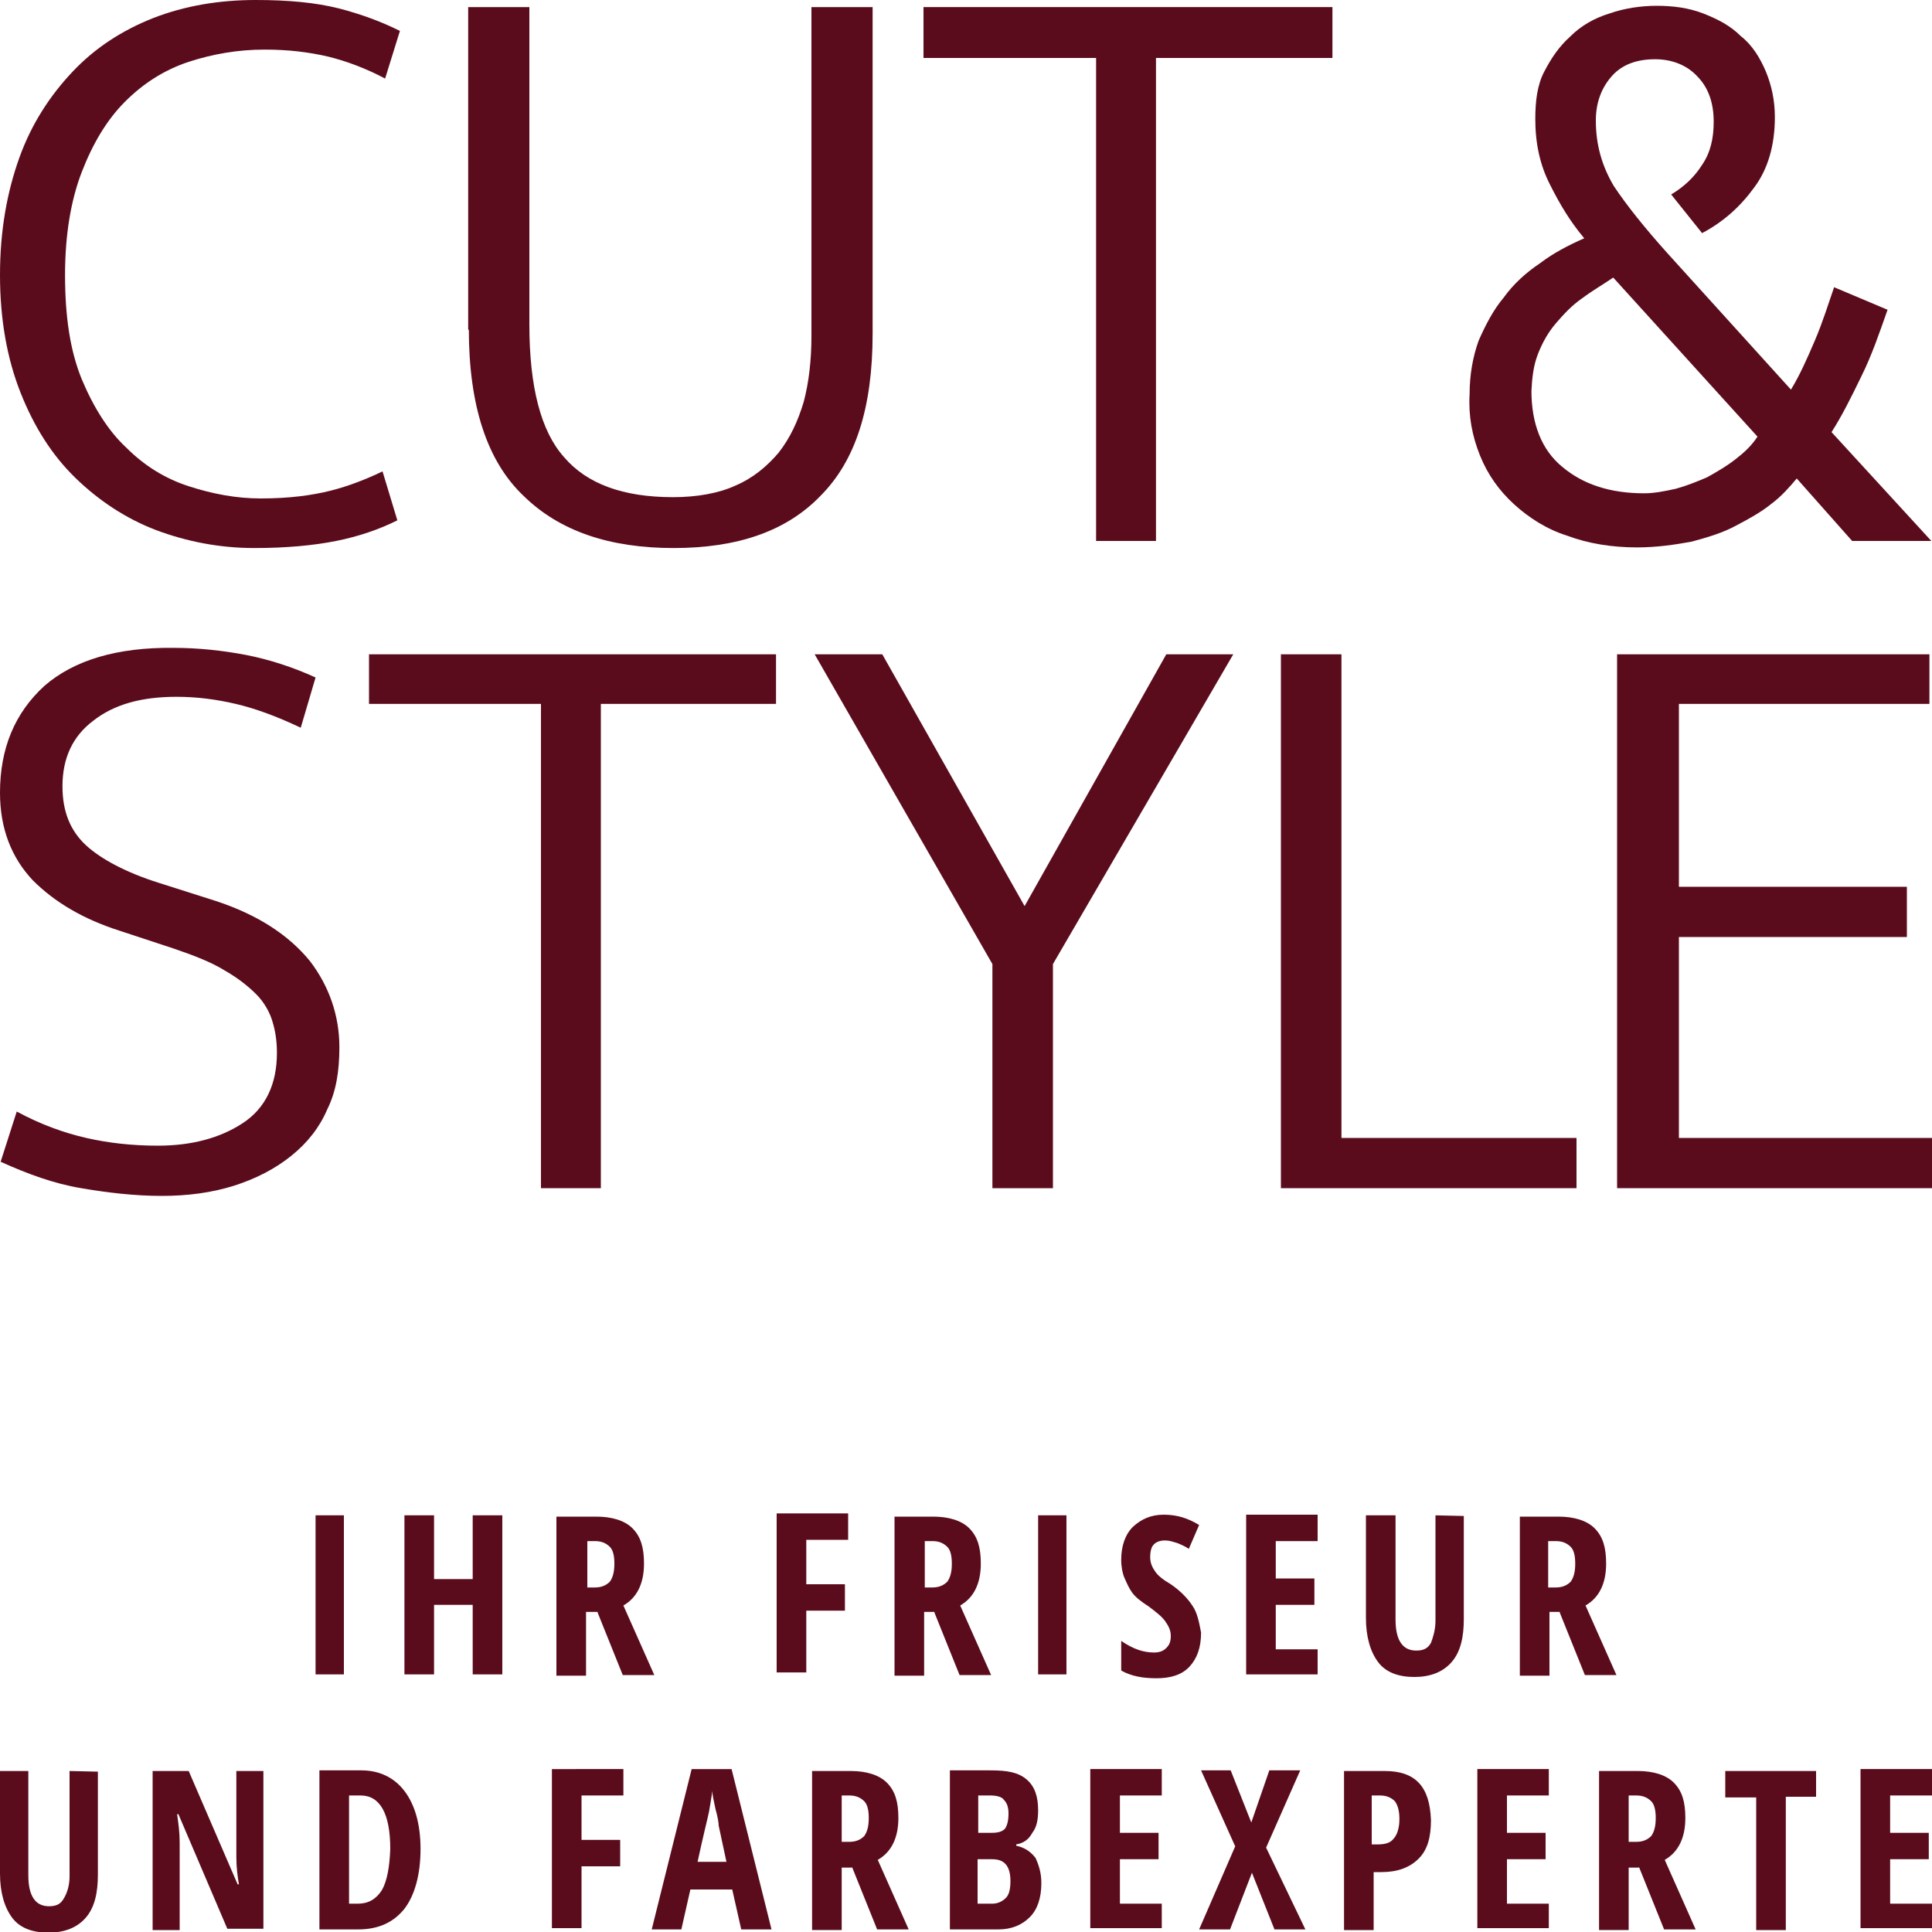 <?xml version="1.0" encoding="UTF-8"?> <svg xmlns="http://www.w3.org/2000/svg" xmlns:xlink="http://www.w3.org/1999/xlink" version="1.1" id="Ebene_1" x="0px" y="0px" viewBox="0 0 300 300" style="enable-background:new 0 0 300 300;" xml:space="preserve"> <style type="text/css"> .st0{fill:#5B0C1C;} </style> <g> <path class="st0" d="M300,295.6h-6.5v-6.9h6v-4.1h-6v-5.8h6.5v-4.1h-11.1v24.7H300V295.6z M277.2,279h4.8V275h-14.1v4.1h4.8v20.6 h4.6V279z M252.9,278.8h1.2c1.1,0,1.8,0.4,2.3,0.9c0.5,0.5,0.7,1.4,0.7,2.6s-0.2,2.1-0.7,2.8c-0.5,0.5-1.2,0.9-2.3,0.9h-1.2V278.8z M254.5,289.9l3.9,9.7h4.9l-4.8-10.8c2.1-1.2,3.2-3.4,3.2-6.5c0-2.5-0.5-4.2-1.8-5.5c-1.2-1.2-3.2-1.8-5.6-1.8h-6v24.7h4.6v-9.7 h1.6V289.9z M240.6,295.6H234v-6.9h6v-4.1h-6v-5.8h6.5v-4.1h-11.1v24.7h11.1V295.6z M213.2,278.8h1.1c1.1,0,1.8,0.4,2.3,0.9 c0.5,0.7,0.7,1.6,0.7,2.8c0,1.4-0.4,2.5-0.9,3c-0.5,0.7-1.4,0.9-2.5,0.9h-0.9v-7.6H213.2z M215,275h-6.3v24.7h4.6v-9h1.2 c2.5,0,4.4-0.7,5.8-2.1s1.9-3.4,1.9-6C222,277.4,219.8,275,215,275 M196.6,286.9l5.3-12h-4.8l-2.8,8.1l-3.2-8.1h-4.6l5.3,11.8 l-5.6,12.9h4.8l3.4-8.8l3.5,8.8h4.8L196.6,286.9z M180.4,295.6h-6.5v-6.9h6v-4.1h-6v-5.8h6.5v-4.1h-11.1v24.7h11.1V295.6z M154.1,288.7c1.9,0,2.8,1.1,2.8,3.4c0,1.2-0.2,2.1-0.7,2.6c-0.5,0.5-1.2,0.9-2.1,0.9h-2.3v-6.9H154.1z M151.9,278.8h1.9 c0.9,0,1.8,0.2,2.1,0.7c0.5,0.5,0.7,1.2,0.7,2.1c0,1.1-0.2,1.8-0.5,2.3c-0.4,0.5-1.1,0.7-2.1,0.7h-2.1V278.8z M147.6,299.6h7.4 c2.1,0,3.7-0.7,4.9-1.9c1.2-1.2,1.8-3,1.8-5.3c0-1.6-0.4-2.8-0.9-3.9c-0.7-0.9-1.6-1.6-3-1.9v-0.2c1.1-0.2,1.9-0.7,2.5-1.8 c0.7-0.9,0.9-2.1,0.9-3.5c0-2.1-0.5-3.7-1.8-4.8s-3-1.4-5.6-1.4h-6.3v24.7H147.6z M130.7,278.8h1.2c1.1,0,1.8,0.4,2.3,0.9 c0.5,0.5,0.7,1.4,0.7,2.6s-0.2,2.1-0.7,2.8c-0.5,0.5-1.2,0.9-2.3,0.9h-1.2V278.8z M132.3,289.9l3.9,9.7h4.9l-4.8-10.8 c2.1-1.2,3.2-3.4,3.2-6.5c0-2.5-0.5-4.2-1.8-5.5c-1.2-1.2-3.2-1.8-5.6-1.8h-6v24.7h4.6v-9.7h1.6V289.9z M108.3,289.2 c0.9-4.2,1.6-6.9,1.8-7.9c0.2-1.2,0.4-2.3,0.5-3.2c0,0.5,0.2,1.4,0.5,2.8c0.4,1.4,0.5,2.3,0.5,2.6l1.2,5.6H108.3z M119.8,299.6 l-6.2-24.9h-6.2l-6.2,24.9h4.6l1.4-6.2h6.5l1.4,6.2H119.8z M90.3,289.8h6v-4.1h-6v-6.9h6.5v-4.1H85.7v24.7h4.6V289.8z M59.3,293.5 c-0.9,1.4-2.1,2.1-3.7,2.1h-1.4v-16.8h1.8c3,0,4.6,2.8,4.6,8.3C60.5,289.9,60.1,292.1,59.3,293.5 M62.8,278.1 c-1.6-2.1-3.9-3.2-6.7-3.2h-6.5v24.7h6c3.2,0,5.5-1.1,7.2-3.2c1.6-2.1,2.5-5.3,2.5-9.3C65.3,283.2,64.4,280.2,62.8,278.1 M40.9,275 h-4.2v13.4c0,1.6,0.2,3,0.4,4.2h-0.2L29.3,275h-5.6v24.7h4.2v-13.6c0-1.6-0.2-3-0.4-4.4h0.2l7.6,17.8h5.6 C40.9,299.5,40.9,275,40.9,275z M10.8,275v16.4c0,1.4-0.4,2.6-0.9,3.4c-0.5,0.9-1.2,1.2-2.3,1.2c-2.1,0-3.2-1.6-3.2-4.8V275H0v15.9 c0,3,0.7,5.3,1.9,6.9c1.2,1.6,3.2,2.3,5.6,2.3s4.4-0.7,5.8-2.3c1.4-1.6,1.9-3.9,1.9-6.7v-16L10.8,275L10.8,275z"></path> <path class="st0" d="M29.3,75.5c-3.7-1.2-6.9-3.2-9.7-6c-2.8-2.6-5.1-6.3-6.9-10.6c-1.8-4.4-2.6-9.7-2.6-16.2 c0-6.2,0.9-11.6,2.6-16s3.9-8.1,6.7-10.9s6-4.9,9.9-6.2c3.7-1.2,7.6-1.9,11.8-1.9c3.7,0,6.9,0.4,9.9,1.1c2.8,0.7,5.8,1.8,8.8,3.4 l2.3-7.4c-2.8-1.4-6-2.6-9.5-3.5C49,0.4,44.8,0,39.7,0C34,0,28.7,0.9,23.8,2.8c-4.8,1.9-9,4.6-12.5,8.3S4.9,19.2,3,24.5 S0,35.8,0,42.7S1.1,55.7,3.2,61s4.9,9.7,8.5,13.2s7.8,6.3,12.5,8.1c4.8,1.8,9.9,2.8,15.3,2.8c4.9,0,9.2-0.4,12.7-1.1 c3.5-0.7,6.7-1.8,9.5-3.2l-2.3-7.6c-2.5,1.2-5.3,2.3-8.1,3c-2.8,0.7-6.3,1.2-10.8,1.2C36.7,77.4,33,76.7,29.3,75.5"></path> <path class="st0" d="M72.8,51.1c0,11.8,2.8,20.5,8.5,25.9c5.6,5.5,13.4,8.1,23.3,8.1s17.5-2.6,22.8-8.1c5.5-5.5,8.1-13.8,8.1-25.2 V1.1h-9.5v51.1c0,3.7-0.4,7.2-1.2,10.2c-0.9,3-2.1,5.6-3.9,7.9c-1.8,2.1-3.9,3.9-6.7,5.1c-2.6,1.2-6,1.8-9.7,1.8 c-7.8,0-13.4-2.1-16.9-6.2C84,67,82.2,60.1,82.2,50.4V1.1h-9.5v50.1H72.8z"></path> </g> <polygon class="st0" points="143.4,1.1 143.4,9 170.2,9 170.2,84 179.5,84 179.5,9 206.9,9 206.9,1.1 "></polygon> <g> <path class="st0" d="M240.4,239.3h1.2c1.1,0,1.8,0.4,2.3,0.9c0.5,0.5,0.7,1.4,0.7,2.6s-0.2,2.1-0.7,2.8c-0.5,0.5-1.2,0.9-2.3,0.9 h-1.2V239.3z M242.2,250.4l3.9,9.7h4.9l-4.8-10.8c2.1-1.2,3.2-3.4,3.2-6.5c0-2.5-0.5-4.2-1.8-5.5c-1.2-1.2-3.2-1.8-5.6-1.8h-6v24.7 h4.6v-9.9H242.2z M222.9,235.3v16.4c0,1.4-0.4,2.6-0.7,3.4c-0.5,0.9-1.2,1.2-2.3,1.2c-2.1,0-3.2-1.6-3.2-4.8v-16.2h-4.6v15.9 c0,3,0.7,5.3,1.9,6.9s3.2,2.3,5.6,2.3s4.4-0.7,5.8-2.3c1.4-1.6,1.9-3.9,1.9-6.7v-16L222.9,235.3L222.9,235.3z M204.6,256.1h-6.5 v-6.9h6v-4.1h-6v-5.8h6.5v-4.1h-11.1V260h11.1V256.1z M185.2,249.4c-0.7-1.1-1.8-2.3-3.4-3.4c-1.2-0.7-2.1-1.4-2.5-2.1 c-0.5-0.7-0.7-1.4-0.7-2.1c0-0.9,0.2-1.6,0.5-1.9c0.4-0.5,1.1-0.7,1.8-0.7c0.7,0,1.2,0.2,1.9,0.4c0.5,0.2,1.2,0.5,1.8,0.9l1.6-3.7 c-1.8-1.1-3.5-1.6-5.5-1.6s-3.5,0.7-4.8,1.9c-1.2,1.2-1.8,3-1.8,5.1c0,1.1,0.2,2.1,0.5,2.8c0.4,0.9,0.7,1.6,1.2,2.3 c0.5,0.7,1.4,1.4,2.5,2.1c1.2,0.9,2.1,1.6,2.6,2.3c0.5,0.7,0.9,1.4,0.9,2.3s-0.2,1.4-0.7,1.9c-0.5,0.5-1.1,0.7-1.9,0.7 c-1.6,0-3.2-0.5-5.1-1.8v4.6c1.6,0.9,3.4,1.2,5.5,1.2c2.1,0,3.9-0.5,5.1-1.8s1.8-3,1.8-5.3C186.2,251.9,185.9,250.4,185.2,249.4 M165.6,235.3h-4.4V260h4.4V235.3z M143.6,239.3h1.2c1.1,0,1.8,0.4,2.3,0.9c0.5,0.5,0.7,1.4,0.7,2.6s-0.2,2.1-0.7,2.8 c-0.5,0.5-1.2,0.9-2.3,0.9h-1.2V239.3z M145.1,250.4l3.9,9.7h4.9l-4.8-10.8c2.1-1.2,3.2-3.4,3.2-6.5c0-2.5-0.5-4.2-1.8-5.5 c-1.2-1.2-3.2-1.8-5.6-1.8h-6v24.7h4.6v-9.9H145.1z M125.2,250.1h6V246h-6v-6.9h6.5v-4.1h-11.1v24.7h4.6V250.1z M91.2,239.3h1.2 c1.1,0,1.8,0.4,2.3,0.9c0.5,0.5,0.7,1.4,0.7,2.6s-0.2,2.1-0.7,2.8c-0.5,0.5-1.2,0.9-2.3,0.9h-1.2V239.3z M92.8,250.4l3.9,9.7h4.9 l-4.8-10.8c2.1-1.2,3.2-3.4,3.2-6.5c0-2.5-0.5-4.2-1.8-5.5c-1.2-1.2-3.2-1.8-5.6-1.8h-6.2v24.7H91v-9.9H92.8z M78,235.3h-4.6v9.9 h-6v-9.9h-4.6V260h4.6v-10.8h6V260H78V235.3z M53.4,235.3H49V260h4.4V235.3z"></path> <path class="st0" d="M6.9,106.5c-4.6,4.2-6.9,9.7-6.9,16.6c0,5.6,1.8,10.1,5.1,13.6c3.4,3.4,7.8,6,13.4,7.8l8.5,2.8 c3.2,1.1,5.8,2.1,7.9,3.4c2.1,1.2,3.7,2.5,4.9,3.7c1.2,1.2,2.1,2.8,2.5,4.2c0.5,1.6,0.7,3.2,0.7,4.9c0,4.9-1.8,8.6-5.3,10.9 c-3.5,2.3-7.9,3.5-13.2,3.5c-3.9,0-7.6-0.4-11.1-1.2s-7.1-2.1-10.8-4.1l-2.5,7.8c4.2,1.9,8.3,3.4,12.5,4.1 c4.1,0.7,8.3,1.2,12.5,1.2c4.1,0,7.8-0.5,11.3-1.6c3.4-1.1,6.3-2.6,8.8-4.6s4.4-4.4,5.6-7.2c1.4-2.8,1.9-6,1.9-9.7 c0-4.9-1.6-9.5-4.6-13.4c-3.2-3.9-7.9-7.1-14.6-9.3l-8.8-2.8c-5.1-1.6-9-3.7-11.3-5.8c-2.5-2.3-3.7-5.3-3.7-9.2 c0-4.4,1.6-7.8,4.8-10.2c3.2-2.5,7.4-3.7,12.9-3.7c3.2,0,6.2,0.4,9.2,1.1s6.3,1.9,10.1,3.7l2.3-7.8c-3.5-1.6-7.2-2.8-10.8-3.5 c-3.7-0.7-7.4-1.1-11.3-1.1C18.2,100.5,11.5,102.5,6.9,106.5"></path> </g> <polygon class="st0" points="57.3,101.6 57.3,109.3 84,109.3 84,184.5 93.3,184.5 93.3,109.3 120.5,109.3 120.5,101.6 "></polygon> <polygon class="st0" points="126.5,101.6 154.1,149.7 154.1,184.5 163.5,184.5 163.5,149.7 191.5,101.6 181.1,101.6 159.1,140.7 137,101.6 "></polygon> <polygon class="st0" points="198.9,184.5 244.8,184.5 244.8,176.7 208.3,176.7 208.3,101.6 198.9,101.6 "></polygon> <polygon class="st0" points="251.1,101.6 251.1,184.5 300,184.5 300,176.7 260.7,176.7 260.7,145.5 296.1,145.5 296.1,137.7 260.7,137.7 260.7,109.3 299.6,109.3 299.6,101.6 "></polygon> <g> <path class="st0" d="M238.8,55c0.7-1.8,1.6-3.4,2.8-4.8c1.2-1.4,2.5-2.8,4.1-3.9c1.6-1.2,3.2-2.1,4.8-3.2l22.4,24.7 c-0.9,1.4-2.1,2.5-3.4,3.5c-1.4,1.1-2.8,1.9-4.4,2.8c-1.6,0.7-3.4,1.4-4.9,1.8c-1.8,0.4-3.4,0.7-4.9,0.7c-5.3,0-9.5-1.4-12.7-4.1 c-3.2-2.6-4.8-6.7-4.8-11.8C237.9,58.7,238.1,56.8,238.8,55 M229.8,70.7c1.2,3,3,5.5,5.3,7.6s5.1,3.9,8.3,4.9 c3.2,1.2,6.9,1.8,10.8,1.8c3,0,5.8-0.4,8.5-0.9c2.6-0.7,4.9-1.4,6.9-2.5c2.1-1.1,3.9-2.1,5.5-3.4c1.6-1.2,2.8-2.6,3.9-3.9l8.6,9.7 h12.3l-15.5-16.9c1.6-2.5,3-5.3,4.6-8.6c1.6-3.2,2.8-6.7,4.1-10.4l-8.3-3.5c-0.9,2.6-1.8,5.5-3,8.3c-1.2,2.8-2.3,5.3-3.7,7.6 l-19.2-21.2c-3.5-3.9-6.3-7.4-8.3-10.4c-1.9-3.2-2.8-6.5-2.8-10.2c0-2.8,0.9-5.1,2.5-6.9s3.9-2.6,6.7-2.6c2.6,0,4.9,0.9,6.5,2.6 c1.8,1.8,2.6,4.2,2.6,7.1c0,2.6-0.5,4.8-1.8,6.7c-1.2,1.9-2.8,3.4-4.8,4.6l4.8,6c3.4-1.8,6-4.2,8.1-7.1c2.1-2.8,3.2-6.5,3.2-10.9 c0-2.6-0.5-4.9-1.4-7.1c-0.9-2.1-2.1-4.1-3.9-5.5c-1.6-1.6-3.5-2.6-5.8-3.5s-4.8-1.2-7.2-1.2c-2.6,0-5.1,0.4-7.4,1.2 c-2.3,0.7-4.4,1.9-6,3.5c-1.8,1.6-3,3.4-4.1,5.5s-1.4,4.6-1.4,7.4c0,3.7,0.7,7.1,2.3,10.2c1.6,3.2,3.2,5.8,5.3,8.3 c-2.5,1.1-4.8,2.3-6.9,3.9c-2.1,1.4-4.1,3.2-5.6,5.3c-1.6,1.9-2.8,4.2-3.9,6.7c-0.9,2.5-1.4,5.3-1.4,8.3 C228,64.6,228.6,67.7,229.8,70.7"></path> </g> </svg> 